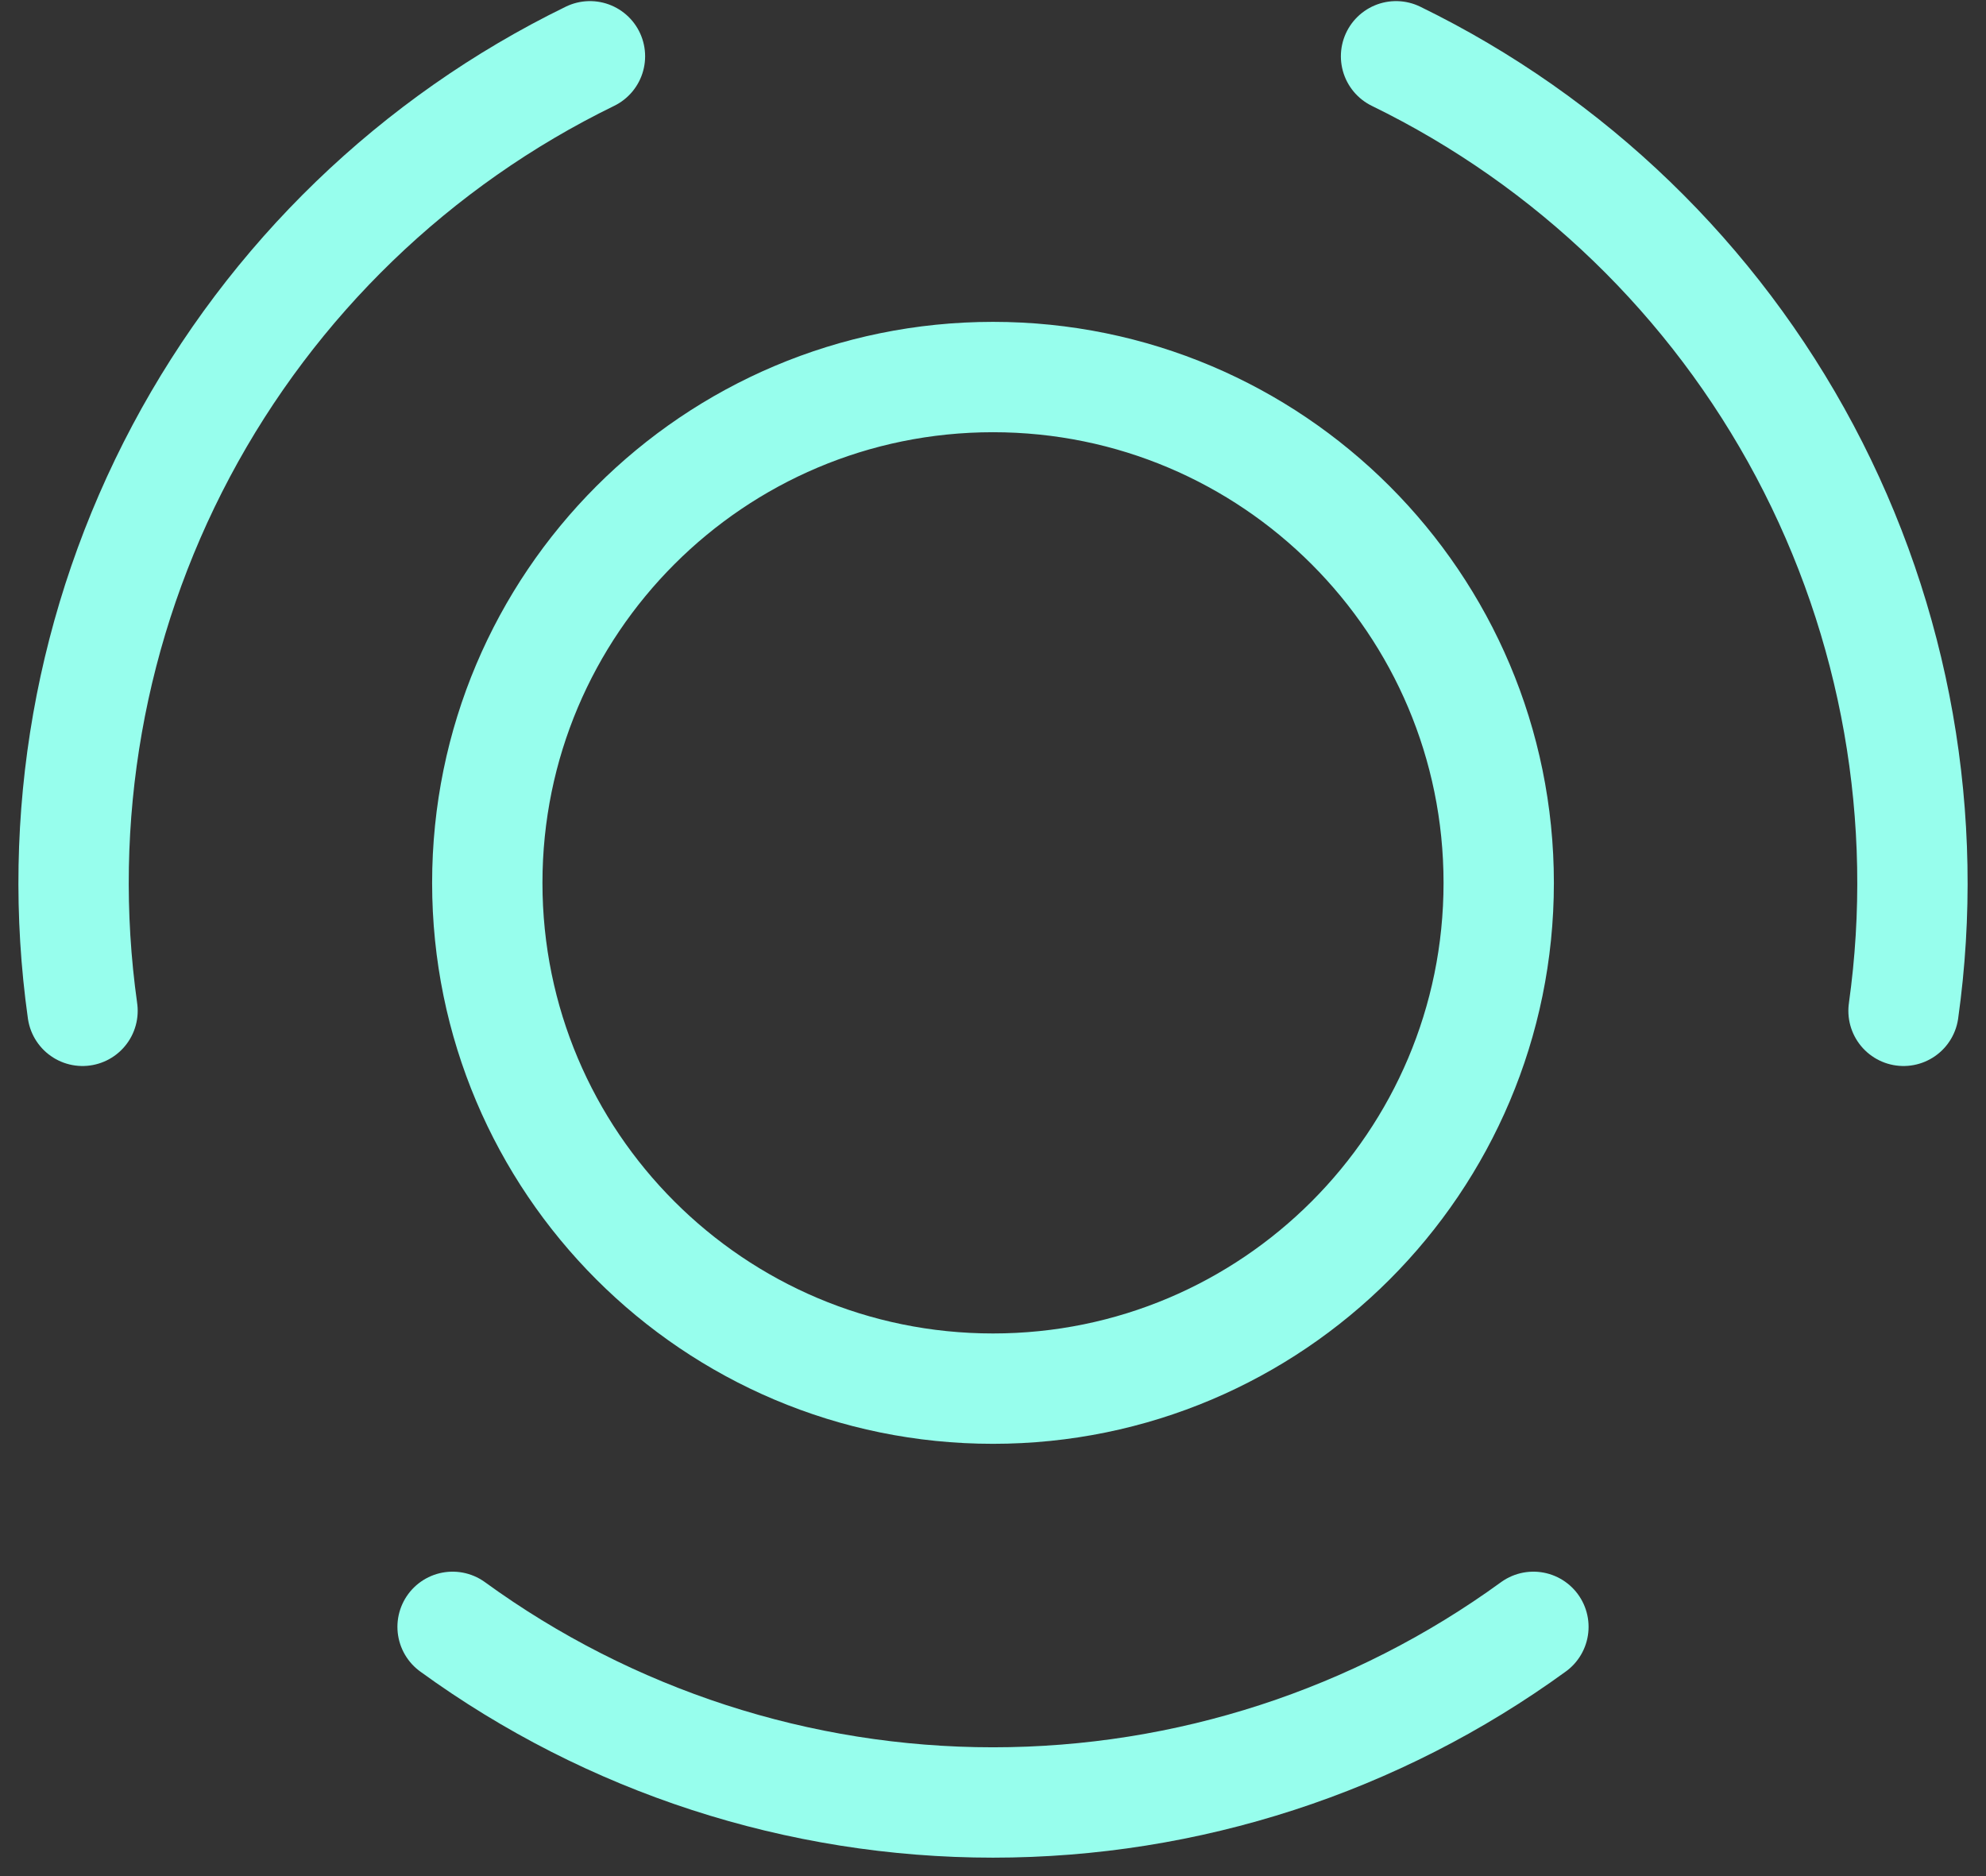 <svg width="36" height="34" viewBox="0 0 36 34" fill="none" xmlns="http://www.w3.org/2000/svg">
<rect x="0" y="0" width="36" height="34" fill="#333333" stroke="none"/>
<path d="M27.796 29.483C24.949 31.552 21.52 32.666 18 32.666C14.48 32.666 11.051 31.552 8.204 29.483M25.306 1.02C28.47 2.563 31.063 5.067 32.716 8.175C34.368 11.283 34.994 14.834 34.505 18.319M1.496 18.319C1.006 14.834 1.632 11.283 3.284 8.175C4.937 5.067 7.531 2.562 10.694 1.02M27.167 16C27.167 21.062 23.063 25.166 18 25.166C12.937 25.166 8.833 21.062 8.833 16C8.833 10.937 12.937 6.833 18 6.833C23.063 6.833 27.167 10.937 27.167 16Z" stroke="#97FEED" stroke-width="2" stroke-linecap="round" stroke-linejoin="round"/>
</svg>

